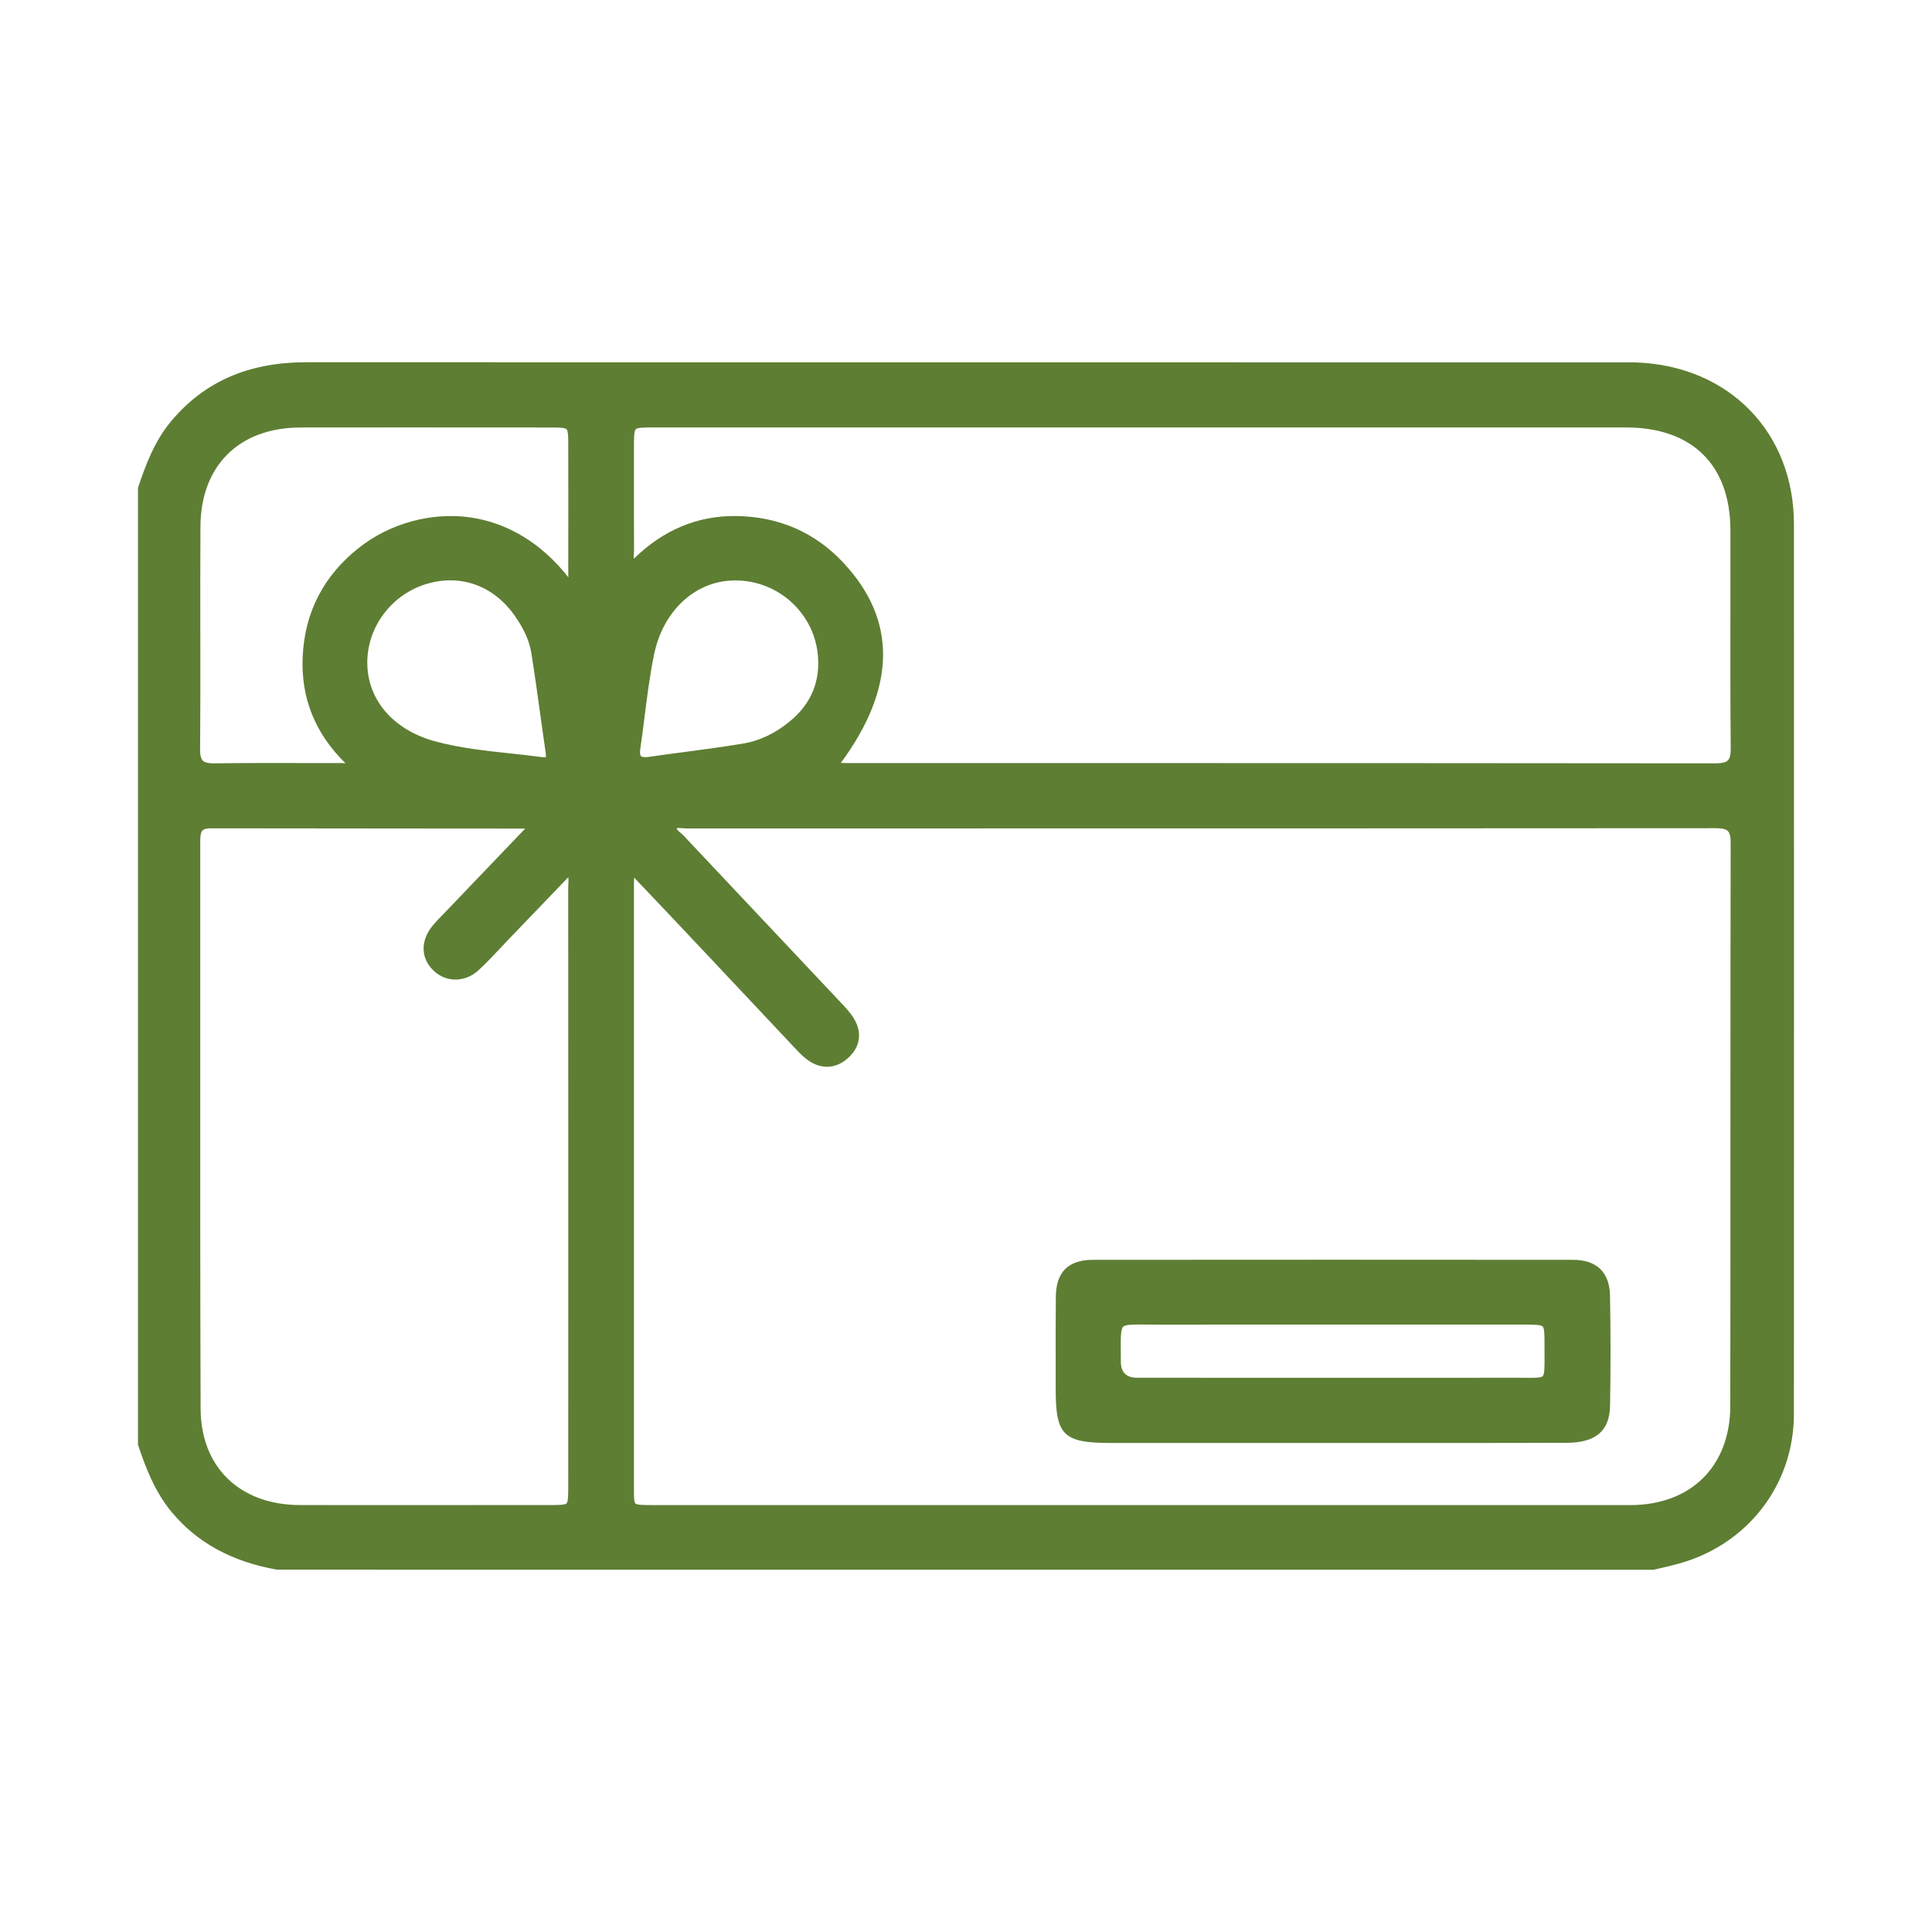 <svg width="56" height="56" viewBox="0 0 56 56" fill="none" xmlns="http://www.w3.org/2000/svg">
<path fill-rule="evenodd" clip-rule="evenodd" d="M31.68 36.517C36.296 36.513 40.976 36.513 45.593 36.517V36.517C46.283 36.517 46.655 36.877 46.667 37.559C46.687 38.624 46.687 39.697 46.668 40.745C46.655 41.476 46.257 41.817 45.414 41.82C44.364 41.825 43.301 41.825 42.251 41.825H32.198C30.824 41.825 30.6 41.606 30.6 40.268V39.51C30.599 38.881 30.598 38.232 30.604 37.592C30.61 36.87 30.962 36.517 31.68 36.517ZM32.488 39.363C32.489 39.396 32.489 39.431 32.489 39.466L32.488 39.467C32.488 39.779 32.647 39.935 32.964 39.935C34.256 39.936 35.549 39.936 36.842 39.936H40.153C41.352 39.937 42.592 39.937 43.81 39.934H43.859C43.968 39.934 44.066 39.936 44.154 39.936C44.45 39.939 44.663 39.941 44.717 39.888C44.772 39.834 44.77 39.617 44.769 39.315L44.769 39.306C44.768 39.213 44.768 39.107 44.768 38.989V38.986C44.769 38.716 44.769 38.503 44.715 38.449C44.659 38.394 44.443 38.394 44.143 38.394H42.43C39.462 38.393 36.496 38.392 33.529 38.395C33.412 38.394 33.305 38.394 33.209 38.393C32.857 38.389 32.626 38.387 32.557 38.456C32.481 38.53 32.483 38.783 32.487 39.204C32.488 39.255 32.488 39.307 32.488 39.363Z" fill="#5E7E33"/>
<path fill-rule="evenodd" clip-rule="evenodd" d="M47.43 10.506C50.119 10.605 51.998 12.534 51.998 15.194C52 23.443 52.001 32.278 51.997 40.989C51.996 43.065 50.622 44.816 48.578 45.345C48.435 45.383 48.289 45.417 48.145 45.45C48.078 45.465 48.01 45.481 47.944 45.496L47.928 45.5L8.026 45.498C6.708 45.261 5.709 44.712 4.971 43.822C4.476 43.223 4.214 42.514 4.007 41.898L4 41.876V14.138L4.007 14.117C4.225 13.469 4.478 12.79 4.95 12.222C5.914 11.063 7.197 10.5 8.876 10.5H8.877C18.56 10.502 28.243 10.502 37.926 10.502H47.142C47.237 10.502 47.334 10.502 47.43 10.506ZM5.872 24.07C5.825 24.116 5.804 24.209 5.804 24.362V24.363C5.805 26.312 5.804 28.262 5.804 30.211C5.803 33.694 5.802 37.294 5.815 40.835C5.821 42.527 6.952 43.622 8.695 43.625C10.641 43.628 12.588 43.627 14.535 43.625H15.91C16.168 43.625 16.372 43.625 16.422 43.576C16.471 43.527 16.471 43.314 16.471 43.067V43.066C16.472 37.282 16.473 31.5 16.47 25.717C16.47 25.682 16.471 25.646 16.474 25.61L16.474 25.604C16.478 25.541 16.481 25.484 16.471 25.428L16.094 25.821C15.816 26.11 15.54 26.398 15.263 26.686C15.103 26.852 14.943 27.019 14.782 27.186C14.695 27.277 14.609 27.368 14.522 27.461C14.315 27.682 14.1 27.911 13.873 28.121C13.493 28.472 12.951 28.485 12.586 28.151C12.197 27.798 12.175 27.286 12.529 26.845C12.622 26.73 12.725 26.625 12.825 26.522L12.84 26.507C12.876 26.47 12.912 26.433 12.948 26.395C13.464 25.855 13.981 25.315 14.51 24.762L15.223 24.017C14.198 24.015 13.174 24.015 12.149 24.015C10.133 24.014 8.119 24.013 6.104 24.009H6.102C5.99 24.009 5.913 24.029 5.872 24.07ZM5.81 15.255C5.804 16.292 5.805 17.346 5.806 18.366H5.807L5.807 18.612C5.808 19.633 5.809 20.682 5.8 21.715C5.798 21.884 5.824 21.994 5.88 22.048C5.937 22.105 6.051 22.129 6.233 22.126C6.97 22.115 7.719 22.116 8.447 22.116L8.587 22.117C8.729 22.117 8.872 22.117 9.014 22.117C9.298 22.117 9.581 22.118 9.866 22.117C9.888 22.117 9.917 22.119 9.944 22.12C9.971 22.123 9.994 22.123 10.014 22.123C9.135 21.265 8.718 20.228 8.773 19.035C8.833 17.742 9.384 16.678 10.412 15.872C11.312 15.165 12.514 14.838 13.628 14.997C14.724 15.154 15.702 15.752 16.476 16.735C16.475 16.724 16.474 16.711 16.474 16.7C16.474 16.683 16.473 16.666 16.472 16.649C16.472 16.637 16.471 16.625 16.471 16.612C16.474 15.291 16.474 14.068 16.471 12.876C16.471 12.704 16.471 12.49 16.421 12.441C16.37 12.391 16.151 12.391 15.975 12.391H15.592C14.361 12.389 13.108 12.389 11.85 12.389C10.803 12.389 9.754 12.39 8.712 12.391C6.935 12.394 5.822 13.491 5.81 15.255ZM14.937 17.871C14.327 16.985 13.37 16.629 12.377 16.922V16.922C11.361 17.221 10.649 18.157 10.646 19.197C10.643 20.277 11.392 21.153 12.602 21.485C13.311 21.68 14.057 21.76 14.78 21.837L14.8 21.839C15.097 21.871 15.404 21.904 15.705 21.945C15.79 21.956 15.817 21.945 15.821 21.944C15.82 21.944 15.831 21.915 15.817 21.821C15.764 21.461 15.714 21.099 15.664 20.737L15.659 20.702C15.578 20.113 15.494 19.503 15.397 18.907C15.344 18.583 15.194 18.244 14.937 17.871ZM21.308 16.824H21.279L21.278 16.825C20.15 16.838 19.217 17.704 18.956 18.98C18.836 19.571 18.758 20.184 18.683 20.776C18.645 21.081 18.605 21.397 18.559 21.707C18.544 21.812 18.551 21.889 18.579 21.917C18.594 21.931 18.647 21.962 18.826 21.936C19.169 21.886 19.513 21.84 19.857 21.795C20.409 21.721 20.98 21.646 21.537 21.553C22.025 21.473 22.491 21.248 22.92 20.887C23.45 20.441 23.719 19.881 23.717 19.221C23.718 18.574 23.465 17.967 23.004 17.515C22.551 17.069 21.949 16.824 21.308 16.824ZM18.418 43.581C18.468 43.625 18.688 43.625 18.902 43.625L18.903 43.626H22.634C30.841 43.627 39.047 43.628 47.255 43.626C49.011 43.626 50.149 42.499 50.153 40.757C50.158 38.018 50.158 35.233 50.158 32.539C50.158 29.878 50.158 27.128 50.164 24.421C50.164 24.252 50.137 24.143 50.082 24.088C50.026 24.032 49.914 24.006 49.732 24.006H49.73C42.773 24.011 35.7 24.012 28.86 24.012C25.869 24.013 22.878 24.013 19.887 24.013C19.851 24.013 19.811 24.009 19.77 24.006C19.726 24.002 19.643 23.994 19.622 24.006C19.612 24.027 19.612 24.043 19.721 24.135C19.739 24.149 19.756 24.164 19.773 24.18C19.786 24.192 19.799 24.204 19.811 24.217C20.566 25.021 21.322 25.823 22.078 26.625L22.537 27.112C22.733 27.321 22.93 27.53 23.127 27.738C23.515 28.15 23.903 28.561 24.29 28.973L24.354 29.04L24.361 29.048C24.501 29.195 24.645 29.348 24.753 29.527C24.996 29.931 24.936 30.346 24.586 30.663C24.239 30.978 23.819 31.006 23.433 30.74C23.299 30.648 23.184 30.531 23.07 30.409L23.026 30.363C22.435 29.735 21.844 29.107 21.253 28.478C21.021 28.232 20.789 27.986 20.558 27.739C20.326 27.493 20.094 27.247 19.862 27.001C19.497 26.611 19.128 26.224 18.734 25.809L18.381 25.438C18.378 25.5 18.375 25.55 18.375 25.601C18.375 27.554 18.375 29.507 18.375 31.46C18.375 35.367 18.374 39.274 18.375 43.181C18.375 43.351 18.375 43.544 18.418 43.581ZM49.718 22.126C49.908 22.126 50.024 22.099 50.083 22.041V22.04C50.142 21.982 50.168 21.868 50.166 21.683C50.154 20.463 50.155 19.223 50.156 18.018L50.157 17.786C50.158 16.978 50.159 16.17 50.157 15.362C50.151 13.474 49.047 12.39 47.129 12.39H18.97C18.685 12.39 18.479 12.39 18.428 12.442C18.375 12.495 18.375 12.707 18.375 12.999V13.562C18.374 14.345 18.373 15.155 18.378 15.951C18.378 15.985 18.376 16.019 18.373 16.054C18.369 16.104 18.366 16.151 18.372 16.195C19.227 15.359 20.219 14.946 21.332 14.957C22.576 14.972 23.628 15.431 24.456 16.322C26.004 17.985 25.976 19.932 24.374 22.112L24.39 22.113C24.441 22.115 24.489 22.118 24.535 22.118H30.039C36.488 22.118 43.156 22.118 49.715 22.126H49.718Z" fill="#5E7E33"/>
</svg>

